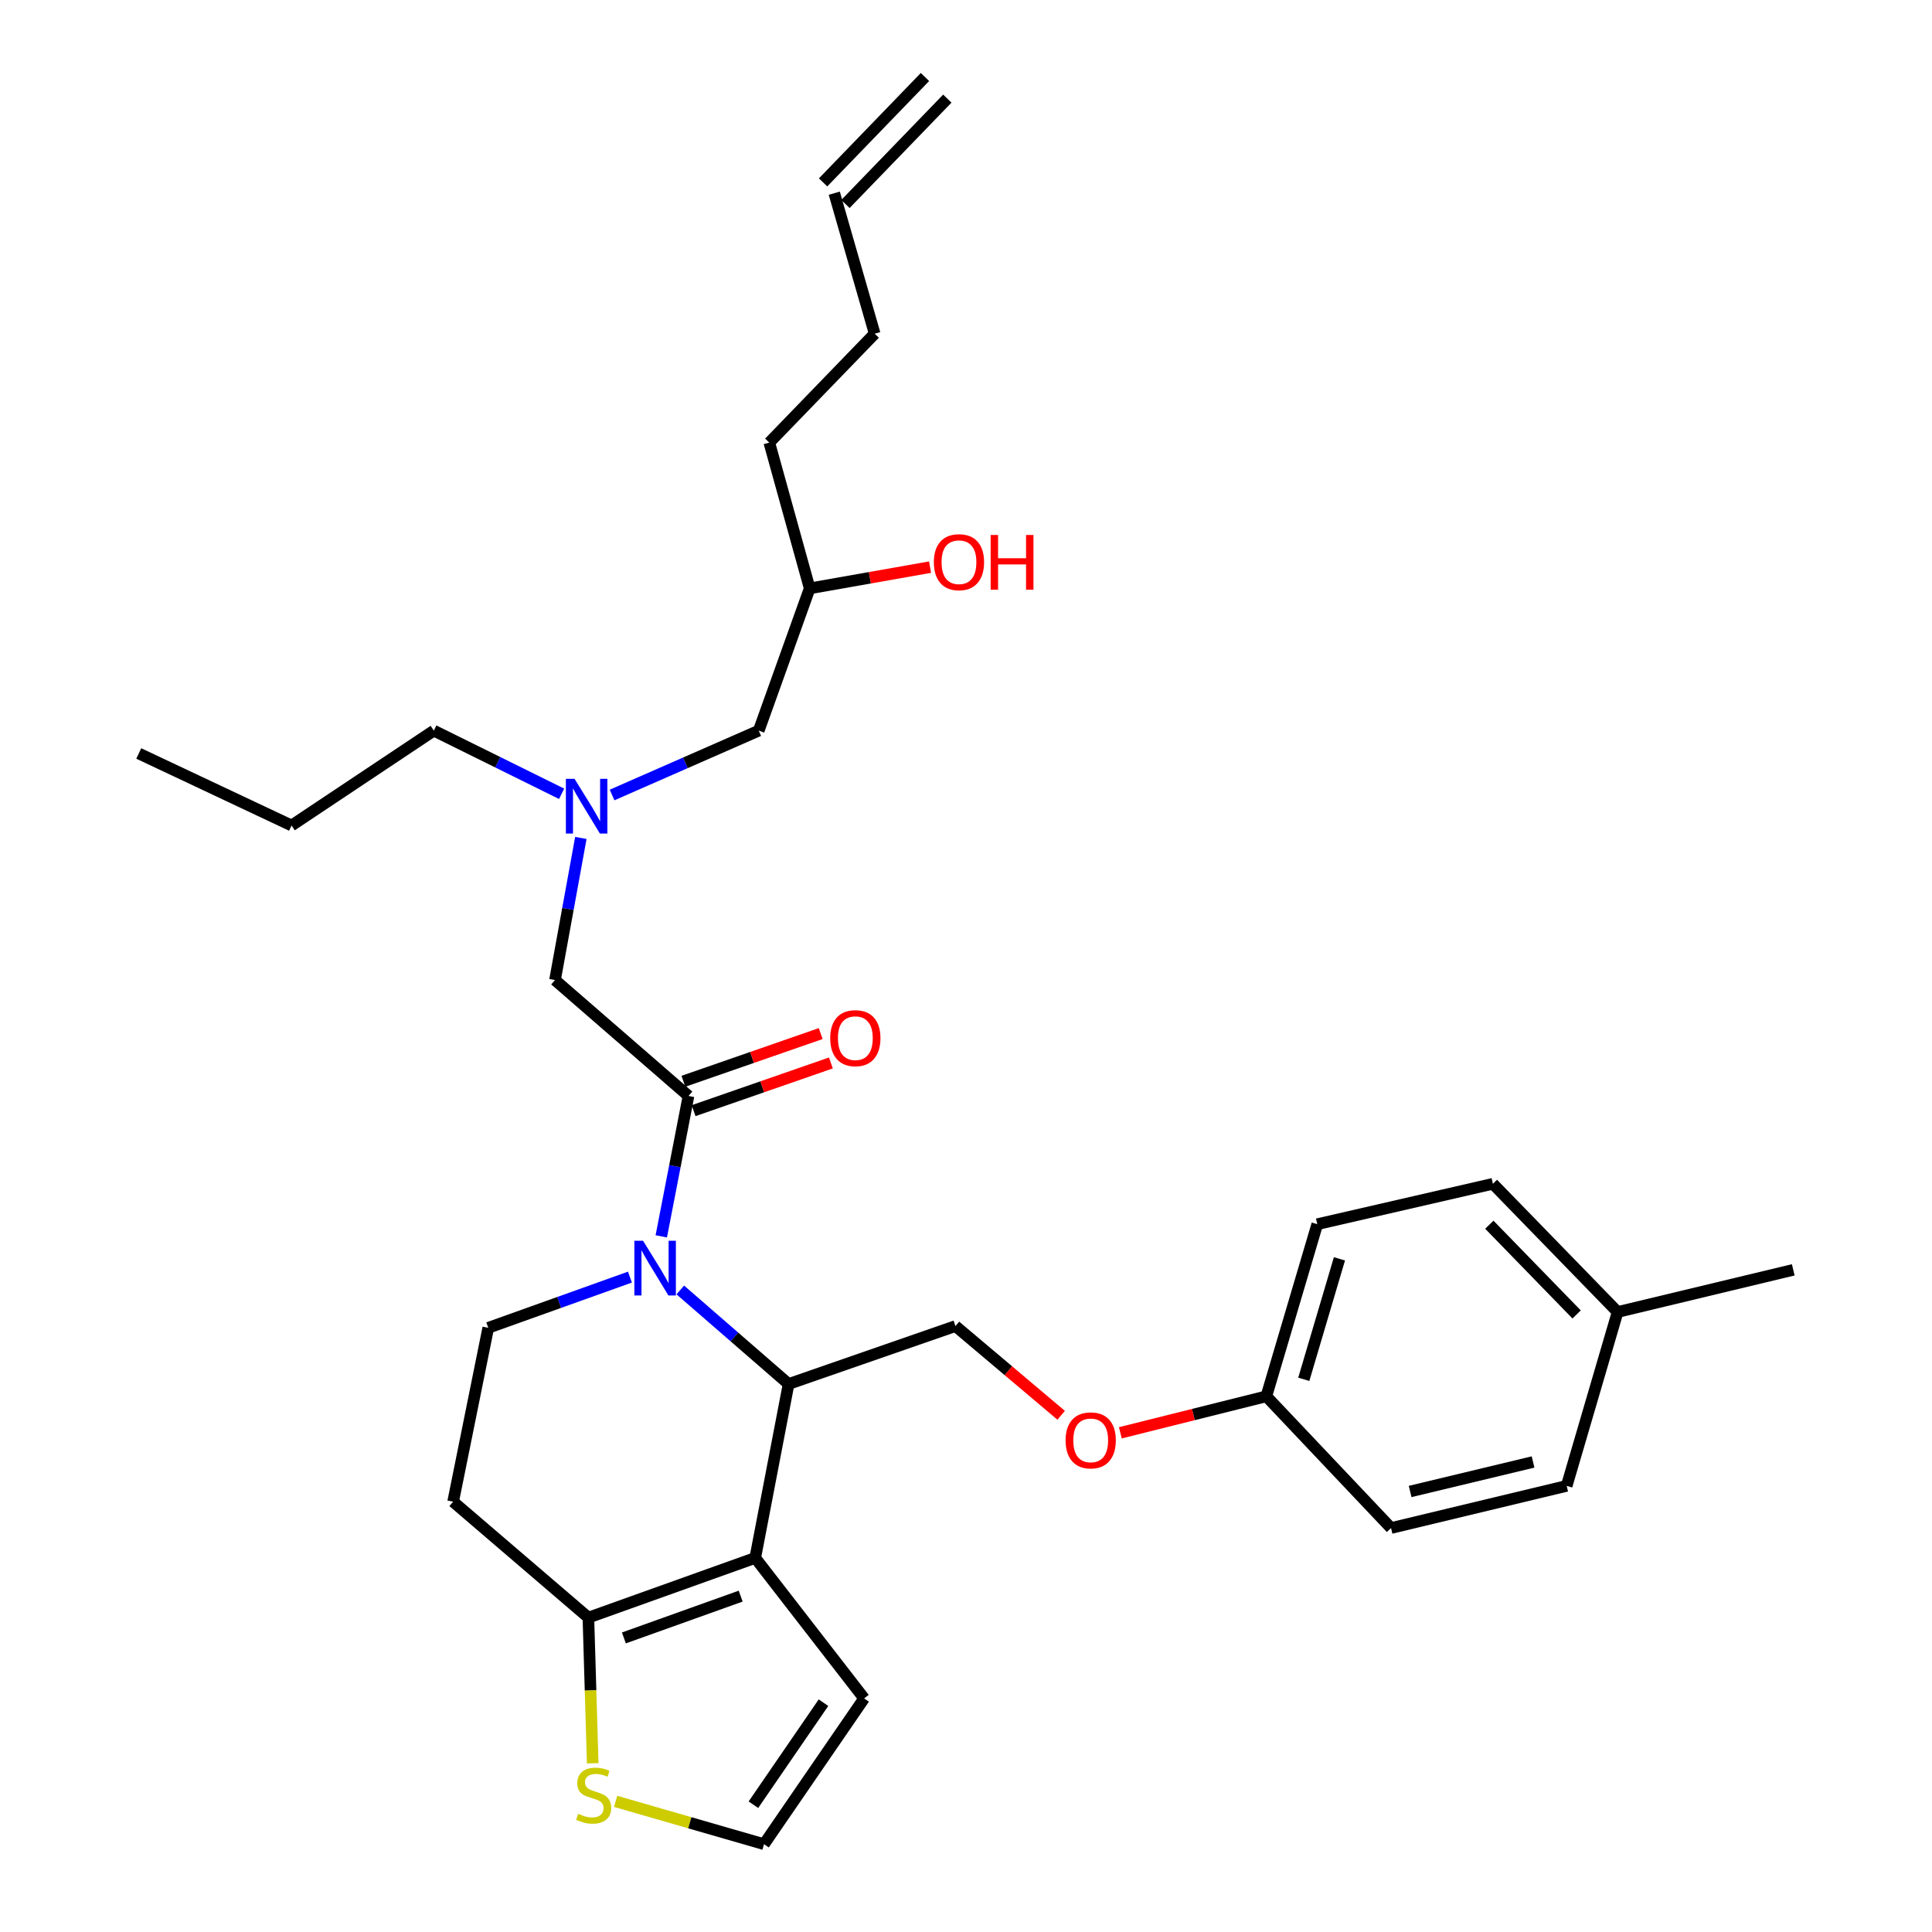 <?xml version='1.0' encoding='iso-8859-1'?>
<svg version='1.1' baseProfile='full'
              xmlns='http://www.w3.org/2000/svg'
                      xmlns:rdkit='http://www.rdkit.org/xml'
                      xmlns:xlink='http://www.w3.org/1999/xlink'
                  xml:space='preserve'
width='1000px' height='1000px' viewBox='0 0 1000 1000'>
<!-- END OF HEADER -->
<rect style='opacity:1.0;fill:#FFFFFF;stroke:none' width='1000' height='1000' x='0' y='0'> </rect>
<path class='bond-0' d='M 290.691,410.872 L 257.619,394.524' style='fill:none;fill-rule:evenodd;stroke:#0000FF;stroke-width:6px;stroke-linecap:butt;stroke-linejoin:miter;stroke-opacity:1' />
<path class='bond-0' d='M 257.619,394.524 L 224.546,378.177' style='fill:none;fill-rule:evenodd;stroke:#000000;stroke-width:6px;stroke-linecap:butt;stroke-linejoin:miter;stroke-opacity:1' />
<path class='bond-1' d='M 316.809,411.49 L 354.765,394.834' style='fill:none;fill-rule:evenodd;stroke:#0000FF;stroke-width:6px;stroke-linecap:butt;stroke-linejoin:miter;stroke-opacity:1' />
<path class='bond-1' d='M 354.765,394.834 L 392.722,378.177' style='fill:none;fill-rule:evenodd;stroke:#000000;stroke-width:6px;stroke-linecap:butt;stroke-linejoin:miter;stroke-opacity:1' />
<path class='bond-2' d='M 300.646,433.718 L 293.957,470.497' style='fill:none;fill-rule:evenodd;stroke:#0000FF;stroke-width:6px;stroke-linecap:butt;stroke-linejoin:miter;stroke-opacity:1' />
<path class='bond-2' d='M 293.957,470.497 L 287.268,507.277' style='fill:none;fill-rule:evenodd;stroke:#000000;stroke-width:6px;stroke-linecap:butt;stroke-linejoin:miter;stroke-opacity:1' />
<path class='bond-3' d='M 392.722,378.177 L 419.095,304.549' style='fill:none;fill-rule:evenodd;stroke:#000000;stroke-width:6px;stroke-linecap:butt;stroke-linejoin:miter;stroke-opacity:1' />
<path class='bond-4' d='M 419.095,304.549 L 450.247,299.048' style='fill:none;fill-rule:evenodd;stroke:#000000;stroke-width:6px;stroke-linecap:butt;stroke-linejoin:miter;stroke-opacity:1' />
<path class='bond-4' d='M 450.247,299.048 L 481.4,293.548' style='fill:none;fill-rule:evenodd;stroke:#FF0000;stroke-width:6px;stroke-linecap:butt;stroke-linejoin:miter;stroke-opacity:1' />
<path class='bond-5' d='M 419.095,304.549 L 398.184,229.088' style='fill:none;fill-rule:evenodd;stroke:#000000;stroke-width:6px;stroke-linecap:butt;stroke-linejoin:miter;stroke-opacity:1' />
<path class='bond-6' d='M 398.184,229.088 L 452.726,172.722' style='fill:none;fill-rule:evenodd;stroke:#000000;stroke-width:6px;stroke-linecap:butt;stroke-linejoin:miter;stroke-opacity:1' />
<path class='bond-7' d='M 452.726,172.722 L 431.816,99.996' style='fill:none;fill-rule:evenodd;stroke:#000000;stroke-width:6px;stroke-linecap:butt;stroke-linejoin:miter;stroke-opacity:1' />
<path class='bond-8' d='M 437.601,105.589 L 490.328,51.047' style='fill:none;fill-rule:evenodd;stroke:#000000;stroke-width:6px;stroke-linecap:butt;stroke-linejoin:miter;stroke-opacity:1' />
<path class='bond-8' d='M 426.031,94.404 L 478.758,39.862' style='fill:none;fill-rule:evenodd;stroke:#000000;stroke-width:6px;stroke-linecap:butt;stroke-linejoin:miter;stroke-opacity:1' />
<path class='bond-9' d='M 224.546,378.177 L 150.909,427.275' style='fill:none;fill-rule:evenodd;stroke:#000000;stroke-width:6px;stroke-linecap:butt;stroke-linejoin:miter;stroke-opacity:1' />
<path class='bond-10' d='M 150.909,427.275 L 71.818,389.995' style='fill:none;fill-rule:evenodd;stroke:#000000;stroke-width:6px;stroke-linecap:butt;stroke-linejoin:miter;stroke-opacity:1' />
<path class='bond-11' d='M 352.12,667.68 L 380.149,692.021' style='fill:none;fill-rule:evenodd;stroke:#0000FF;stroke-width:6px;stroke-linecap:butt;stroke-linejoin:miter;stroke-opacity:1' />
<path class='bond-11' d='M 380.149,692.021 L 408.179,716.362' style='fill:none;fill-rule:evenodd;stroke:#000000;stroke-width:6px;stroke-linecap:butt;stroke-linejoin:miter;stroke-opacity:1' />
<path class='bond-12' d='M 342.277,639.938 L 349.32,603.605' style='fill:none;fill-rule:evenodd;stroke:#0000FF;stroke-width:6px;stroke-linecap:butt;stroke-linejoin:miter;stroke-opacity:1' />
<path class='bond-12' d='M 349.32,603.605 L 356.364,567.272' style='fill:none;fill-rule:evenodd;stroke:#000000;stroke-width:6px;stroke-linecap:butt;stroke-linejoin:miter;stroke-opacity:1' />
<path class='bond-13' d='M 326.059,661.03 L 289.392,674.151' style='fill:none;fill-rule:evenodd;stroke:#0000FF;stroke-width:6px;stroke-linecap:butt;stroke-linejoin:miter;stroke-opacity:1' />
<path class='bond-13' d='M 289.392,674.151 L 252.724,687.271' style='fill:none;fill-rule:evenodd;stroke:#000000;stroke-width:6px;stroke-linecap:butt;stroke-linejoin:miter;stroke-opacity:1' />
<path class='bond-14' d='M 359.004,574.872 L 394.541,562.527' style='fill:none;fill-rule:evenodd;stroke:#000000;stroke-width:6px;stroke-linecap:butt;stroke-linejoin:miter;stroke-opacity:1' />
<path class='bond-14' d='M 394.541,562.527 L 430.077,550.181' style='fill:none;fill-rule:evenodd;stroke:#FF0000;stroke-width:6px;stroke-linecap:butt;stroke-linejoin:miter;stroke-opacity:1' />
<path class='bond-14' d='M 353.723,559.672 L 389.26,547.326' style='fill:none;fill-rule:evenodd;stroke:#000000;stroke-width:6px;stroke-linecap:butt;stroke-linejoin:miter;stroke-opacity:1' />
<path class='bond-14' d='M 389.26,547.326 L 424.797,534.98' style='fill:none;fill-rule:evenodd;stroke:#FF0000;stroke-width:6px;stroke-linecap:butt;stroke-linejoin:miter;stroke-opacity:1' />
<path class='bond-15' d='M 356.364,567.272 L 287.268,507.277' style='fill:none;fill-rule:evenodd;stroke:#000000;stroke-width:6px;stroke-linecap:butt;stroke-linejoin:miter;stroke-opacity:1' />
<path class='bond-16' d='M 408.179,716.362 L 390.907,806.368' style='fill:none;fill-rule:evenodd;stroke:#000000;stroke-width:6px;stroke-linecap:butt;stroke-linejoin:miter;stroke-opacity:1' />
<path class='bond-17' d='M 408.179,716.362 L 494.547,686.369' style='fill:none;fill-rule:evenodd;stroke:#000000;stroke-width:6px;stroke-linecap:butt;stroke-linejoin:miter;stroke-opacity:1' />
<path class='bond-18' d='M 252.724,687.271 L 234.541,777.278' style='fill:none;fill-rule:evenodd;stroke:#000000;stroke-width:6px;stroke-linecap:butt;stroke-linejoin:miter;stroke-opacity:1' />
<path class='bond-19' d='M 234.541,777.278 L 304.549,837.273' style='fill:none;fill-rule:evenodd;stroke:#000000;stroke-width:6px;stroke-linecap:butt;stroke-linejoin:miter;stroke-opacity:1' />
<path class='bond-20' d='M 390.907,806.368 L 304.549,837.273' style='fill:none;fill-rule:evenodd;stroke:#000000;stroke-width:6px;stroke-linecap:butt;stroke-linejoin:miter;stroke-opacity:1' />
<path class='bond-20' d='M 383.375,826.154 L 322.924,847.788' style='fill:none;fill-rule:evenodd;stroke:#000000;stroke-width:6px;stroke-linecap:butt;stroke-linejoin:miter;stroke-opacity:1' />
<path class='bond-21' d='M 390.907,806.368 L 447.273,879.093' style='fill:none;fill-rule:evenodd;stroke:#000000;stroke-width:6px;stroke-linecap:butt;stroke-linejoin:miter;stroke-opacity:1' />
<path class='bond-22' d='M 304.549,837.273 L 305.668,874.975' style='fill:none;fill-rule:evenodd;stroke:#000000;stroke-width:6px;stroke-linecap:butt;stroke-linejoin:miter;stroke-opacity:1' />
<path class='bond-22' d='M 305.668,874.975 L 306.788,912.677' style='fill:none;fill-rule:evenodd;stroke:#CCCC00;stroke-width:6px;stroke-linecap:butt;stroke-linejoin:miter;stroke-opacity:1' />
<path class='bond-23' d='M 318.65,932.377 L 357.054,943.461' style='fill:none;fill-rule:evenodd;stroke:#CCCC00;stroke-width:6px;stroke-linecap:butt;stroke-linejoin:miter;stroke-opacity:1' />
<path class='bond-23' d='M 357.054,943.461 L 395.458,954.545' style='fill:none;fill-rule:evenodd;stroke:#000000;stroke-width:6px;stroke-linecap:butt;stroke-linejoin:miter;stroke-opacity:1' />
<path class='bond-24' d='M 395.458,954.545 L 447.273,879.093' style='fill:none;fill-rule:evenodd;stroke:#000000;stroke-width:6px;stroke-linecap:butt;stroke-linejoin:miter;stroke-opacity:1' />
<path class='bond-24' d='M 389.965,934.118 L 426.236,881.302' style='fill:none;fill-rule:evenodd;stroke:#000000;stroke-width:6px;stroke-linecap:butt;stroke-linejoin:miter;stroke-opacity:1' />
<path class='bond-25' d='M 655.455,722.727 L 720,790.911' style='fill:none;fill-rule:evenodd;stroke:#000000;stroke-width:6px;stroke-linecap:butt;stroke-linejoin:miter;stroke-opacity:1' />
<path class='bond-26' d='M 655.455,722.727 L 681.818,633.641' style='fill:none;fill-rule:evenodd;stroke:#000000;stroke-width:6px;stroke-linecap:butt;stroke-linejoin:miter;stroke-opacity:1' />
<path class='bond-26' d='M 674.839,713.93 L 693.294,651.571' style='fill:none;fill-rule:evenodd;stroke:#000000;stroke-width:6px;stroke-linecap:butt;stroke-linejoin:miter;stroke-opacity:1' />
<path class='bond-27' d='M 655.455,722.727 L 617.671,732.172' style='fill:none;fill-rule:evenodd;stroke:#000000;stroke-width:6px;stroke-linecap:butt;stroke-linejoin:miter;stroke-opacity:1' />
<path class='bond-27' d='M 617.671,732.172 L 579.888,741.617' style='fill:none;fill-rule:evenodd;stroke:#FF0000;stroke-width:6px;stroke-linecap:butt;stroke-linejoin:miter;stroke-opacity:1' />
<path class='bond-28' d='M 549.256,732.546 L 521.901,709.457' style='fill:none;fill-rule:evenodd;stroke:#FF0000;stroke-width:6px;stroke-linecap:butt;stroke-linejoin:miter;stroke-opacity:1' />
<path class='bond-28' d='M 521.901,709.457 L 494.547,686.369' style='fill:none;fill-rule:evenodd;stroke:#000000;stroke-width:6px;stroke-linecap:butt;stroke-linejoin:miter;stroke-opacity:1' />
<path class='bond-29' d='M 837.273,679.092 L 772.727,612.731' style='fill:none;fill-rule:evenodd;stroke:#000000;stroke-width:6px;stroke-linecap:butt;stroke-linejoin:miter;stroke-opacity:1' />
<path class='bond-29' d='M 816.056,680.357 L 770.874,633.905' style='fill:none;fill-rule:evenodd;stroke:#000000;stroke-width:6px;stroke-linecap:butt;stroke-linejoin:miter;stroke-opacity:1' />
<path class='bond-30' d='M 837.273,679.092 L 928.182,657.269' style='fill:none;fill-rule:evenodd;stroke:#000000;stroke-width:6px;stroke-linecap:butt;stroke-linejoin:miter;stroke-opacity:1' />
<path class='bond-31' d='M 837.273,679.092 L 810.909,769.089' style='fill:none;fill-rule:evenodd;stroke:#000000;stroke-width:6px;stroke-linecap:butt;stroke-linejoin:miter;stroke-opacity:1' />
<path class='bond-32' d='M 720,790.911 L 810.909,769.089' style='fill:none;fill-rule:evenodd;stroke:#000000;stroke-width:6px;stroke-linecap:butt;stroke-linejoin:miter;stroke-opacity:1' />
<path class='bond-32' d='M 729.881,771.99 L 793.517,756.715' style='fill:none;fill-rule:evenodd;stroke:#000000;stroke-width:6px;stroke-linecap:butt;stroke-linejoin:miter;stroke-opacity:1' />
<path class='bond-33' d='M 681.818,633.641 L 772.727,612.731' style='fill:none;fill-rule:evenodd;stroke:#000000;stroke-width:6px;stroke-linecap:butt;stroke-linejoin:miter;stroke-opacity:1' />
<path  class='atom-0' d='M 297.377 403.111
L 306.657 418.111
Q 307.577 419.591, 309.057 422.271
Q 310.537 424.951, 310.617 425.111
L 310.617 403.111
L 314.377 403.111
L 314.377 431.431
L 310.497 431.431
L 300.537 415.031
Q 299.377 413.111, 298.137 410.911
Q 296.937 408.711, 296.577 408.031
L 296.577 431.431
L 292.897 431.431
L 292.897 403.111
L 297.377 403.111
' fill='#0000FF'/>
<path  class='atom-4' d='M 483.361 290.986
Q 483.361 284.186, 486.721 280.386
Q 490.081 276.586, 496.361 276.586
Q 502.641 276.586, 506.001 280.386
Q 509.361 284.186, 509.361 290.986
Q 509.361 297.866, 505.961 301.786
Q 502.561 305.666, 496.361 305.666
Q 490.121 305.666, 486.721 301.786
Q 483.361 297.906, 483.361 290.986
M 496.361 302.466
Q 500.681 302.466, 503.001 299.586
Q 505.361 296.666, 505.361 290.986
Q 505.361 285.426, 503.001 282.626
Q 500.681 279.786, 496.361 279.786
Q 492.041 279.786, 489.681 282.586
Q 487.361 285.386, 487.361 290.986
Q 487.361 296.706, 489.681 299.586
Q 492.041 302.466, 496.361 302.466
' fill='#FF0000'/>
<path  class='atom-4' d='M 512.761 276.906
L 516.601 276.906
L 516.601 288.946
L 531.081 288.946
L 531.081 276.906
L 534.921 276.906
L 534.921 305.226
L 531.081 305.226
L 531.081 292.146
L 516.601 292.146
L 516.601 305.226
L 512.761 305.226
L 512.761 276.906
' fill='#FF0000'/>
<path  class='atom-9' d='M 332.832 642.206
L 342.112 657.206
Q 343.032 658.686, 344.512 661.366
Q 345.992 664.046, 346.072 664.206
L 346.072 642.206
L 349.832 642.206
L 349.832 670.526
L 345.952 670.526
L 335.992 654.126
Q 334.832 652.206, 333.592 650.006
Q 332.392 647.806, 332.032 647.126
L 332.032 670.526
L 328.352 670.526
L 328.352 642.206
L 332.832 642.206
' fill='#0000FF'/>
<path  class='atom-11' d='M 429.723 537.35
Q 429.723 530.55, 433.083 526.75
Q 436.443 522.95, 442.723 522.95
Q 449.003 522.95, 452.363 526.75
Q 455.723 530.55, 455.723 537.35
Q 455.723 544.23, 452.323 548.15
Q 448.923 552.03, 442.723 552.03
Q 436.483 552.03, 433.083 548.15
Q 429.723 544.27, 429.723 537.35
M 442.723 548.83
Q 447.043 548.83, 449.363 545.95
Q 451.723 543.03, 451.723 537.35
Q 451.723 531.79, 449.363 528.99
Q 447.043 526.15, 442.723 526.15
Q 438.403 526.15, 436.043 528.95
Q 433.723 531.75, 433.723 537.35
Q 433.723 543.07, 436.043 545.95
Q 438.403 548.83, 442.723 548.83
' fill='#FF0000'/>
<path  class='atom-18' d='M 299.275 938.814
Q 299.595 938.934, 300.915 939.494
Q 302.235 940.054, 303.675 940.414
Q 305.155 940.734, 306.595 940.734
Q 309.275 940.734, 310.835 939.454
Q 312.395 938.134, 312.395 935.854
Q 312.395 934.294, 311.595 933.334
Q 310.835 932.374, 309.635 931.854
Q 308.435 931.334, 306.435 930.734
Q 303.915 929.974, 302.395 929.254
Q 300.915 928.534, 299.835 927.014
Q 298.795 925.494, 298.795 922.934
Q 298.795 919.374, 301.195 917.174
Q 303.635 914.974, 308.435 914.974
Q 311.715 914.974, 315.435 916.534
L 314.515 919.614
Q 311.115 918.214, 308.555 918.214
Q 305.795 918.214, 304.275 919.374
Q 302.755 920.494, 302.795 922.454
Q 302.795 923.974, 303.555 924.894
Q 304.355 925.814, 305.475 926.334
Q 306.635 926.854, 308.555 927.454
Q 311.115 928.254, 312.635 929.054
Q 314.155 929.854, 315.235 931.494
Q 316.355 933.094, 316.355 935.854
Q 316.355 939.774, 313.715 941.894
Q 311.115 943.974, 306.755 943.974
Q 304.235 943.974, 302.315 943.414
Q 300.435 942.894, 298.195 941.974
L 299.275 938.814
' fill='#CCCC00'/>
<path  class='atom-22' d='M 551.546 745.532
Q 551.546 738.732, 554.906 734.932
Q 558.266 731.132, 564.546 731.132
Q 570.826 731.132, 574.186 734.932
Q 577.546 738.732, 577.546 745.532
Q 577.546 752.412, 574.146 756.332
Q 570.746 760.212, 564.546 760.212
Q 558.306 760.212, 554.906 756.332
Q 551.546 752.452, 551.546 745.532
M 564.546 757.012
Q 568.866 757.012, 571.186 754.132
Q 573.546 751.212, 573.546 745.532
Q 573.546 739.972, 571.186 737.172
Q 568.866 734.332, 564.546 734.332
Q 560.226 734.332, 557.866 737.132
Q 555.546 739.932, 555.546 745.532
Q 555.546 751.252, 557.866 754.132
Q 560.226 757.012, 564.546 757.012
' fill='#FF0000'/>
</svg>
